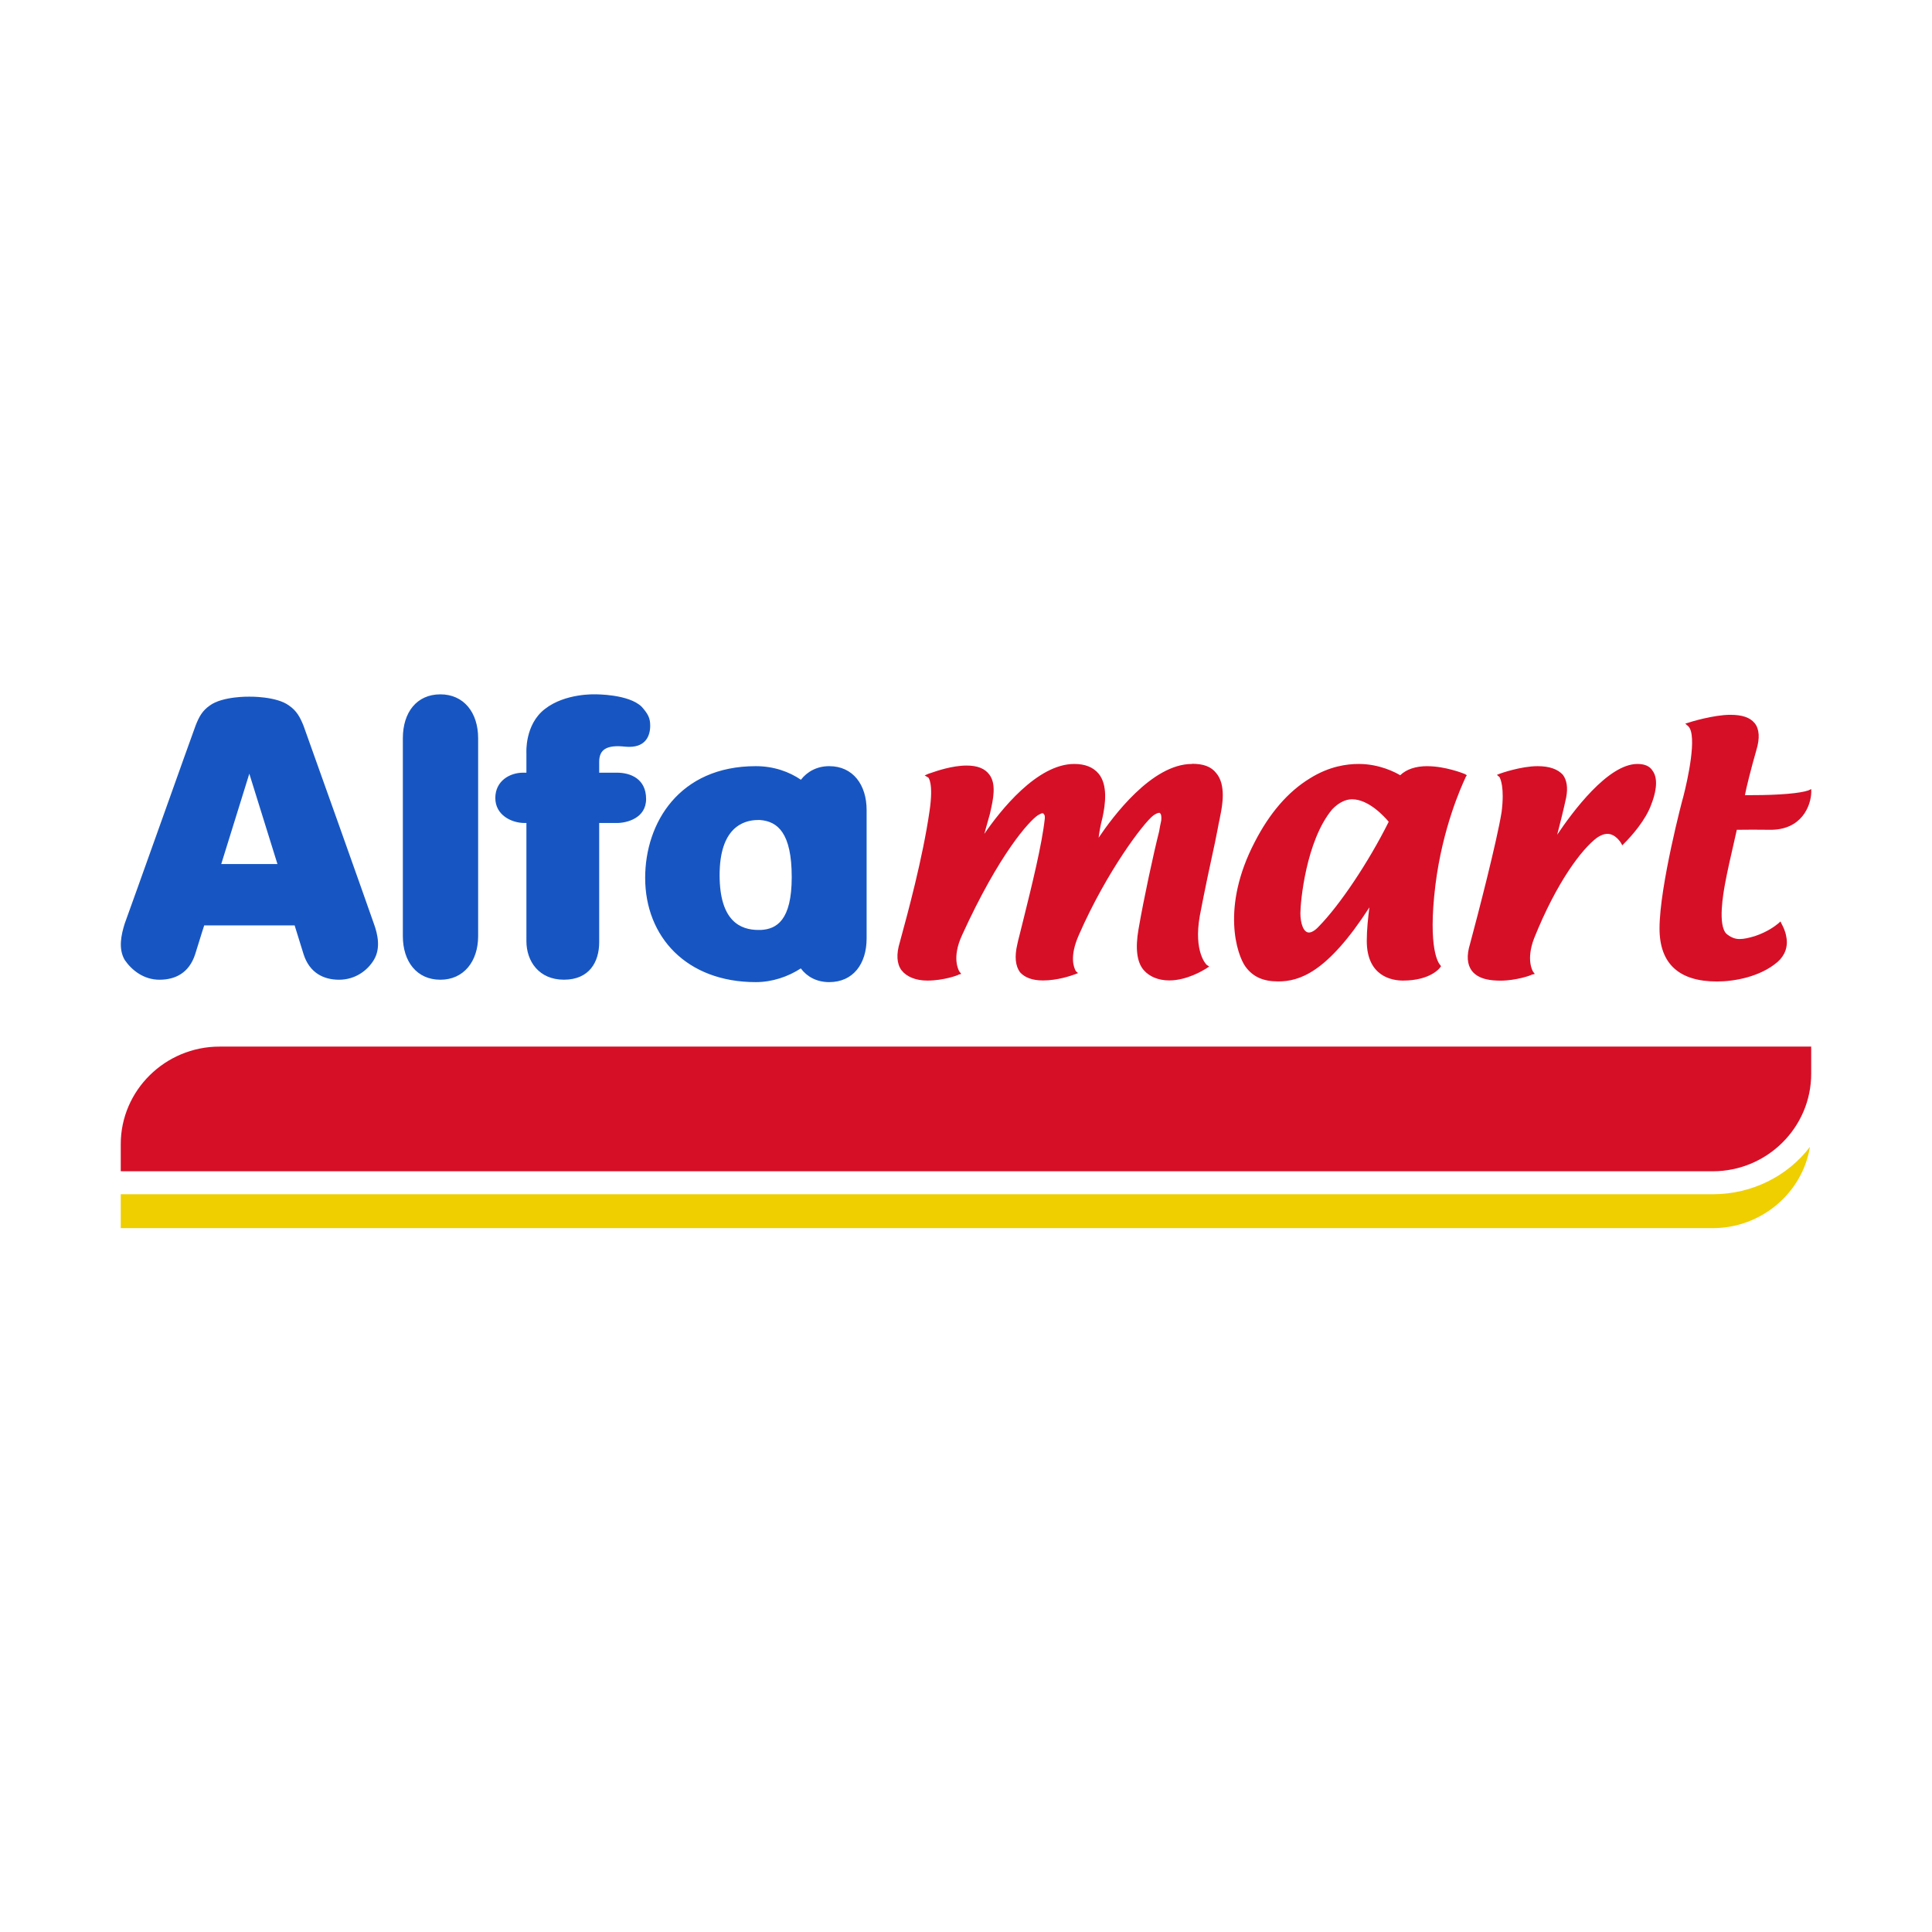 
<svg width="64" height="64" viewBox="0 0 64 64" fill="none" xmlns="http://www.w3.org/2000/svg">
    <rect width="64" height="64" fill="white"/>
    <path d="M56.736 39.561H4V40.684H56.736C58.354 40.684 59.71 39.511 59.957 37.991C59.232 38.947 58.052 39.561 56.736 39.561Z" fill="#EFCF00"/>
    <path d="M59.998 35.571V34.67H7.271C5.471 34.67 4 36.123 4 37.9V38.8H56.736C58.539 38.8 59.998 37.346 59.998 35.571Z" fill="#D60F27"/>
    <path fill-rule="evenodd" clip-rule="evenodd" d="M19.849 25.597H20.436L20.435 25.596C20.895 25.596 21.403 25.804 21.403 26.468C21.403 27.107 20.759 27.263 20.435 27.263H19.849V31.212C19.849 31.866 19.522 32.454 18.68 32.454C17.856 32.454 17.438 31.847 17.438 31.175V27.263H17.379C16.947 27.263 16.408 27.003 16.408 26.435C16.408 25.871 16.883 25.596 17.33 25.596H17.438V24.939C17.438 24.939 17.379 24 18.052 23.485C18.728 22.956 19.724 23.001 19.724 23.001C19.724 23.001 20.824 22.988 21.258 23.413C21.462 23.646 21.539 23.779 21.539 24.039C21.539 24.375 21.388 24.796 20.718 24.735C20.087 24.664 19.849 24.834 19.849 25.237V25.597ZM13.345 24.456C13.345 23.599 13.803 23.001 14.589 23.001C15.36 23.001 15.839 23.599 15.839 24.456V25.009V30.441V31.01C15.839 31.848 15.36 32.455 14.589 32.455C13.803 32.455 13.345 31.848 13.345 31.01V30.441V25.009V24.456ZM27.468 25.38C27.065 25.38 26.742 25.559 26.531 25.83C26.143 25.565 25.632 25.38 25.036 25.38C22.497 25.38 21.372 27.263 21.372 29.081C21.372 31.028 22.739 32.534 25.036 32.534C25.581 32.534 26.105 32.355 26.528 32.08C26.735 32.359 27.06 32.534 27.468 32.534C28.258 32.534 28.708 31.934 28.708 31.086V26.833C28.708 26 28.258 25.38 27.468 25.38ZM23.838 28.988C23.838 27.439 24.6 27.164 25.112 27.164H25.176C25.764 27.209 26.227 27.596 26.227 29.055C26.227 30.49 25.725 30.777 25.205 30.806H25.126C24.542 30.806 23.838 30.531 23.838 28.988H23.838ZM10.051 24.031C10.155 24.309 12.253 30.21 12.383 30.593H12.383C12.522 30.968 12.611 31.427 12.383 31.801C12.172 32.151 11.765 32.455 11.232 32.455C10.726 32.455 10.254 32.233 10.056 31.608C9.858 30.968 9.76 30.655 9.76 30.655H8.259H6.765C6.765 30.655 6.662 30.968 6.466 31.608C6.265 32.233 5.803 32.455 5.283 32.455C4.77 32.455 4.373 32.151 4.132 31.801C3.913 31.427 4.014 30.968 4.132 30.593C4.206 30.396 4.8 28.731 5.373 27.127C5.911 25.62 6.429 24.165 6.481 24.031C6.591 23.751 6.697 23.548 6.947 23.373C7.373 23.058 8.259 23.078 8.259 23.078C8.259 23.078 9.156 23.06 9.575 23.373C9.829 23.548 9.935 23.751 10.051 24.031ZM8.259 25.63L7.329 28.623H9.191L8.259 25.63Z" fill="#1756C2"/>
    <path fill-rule="evenodd" clip-rule="evenodd" d="M58.046 26.34C58.953 26.34 59.629 26.278 59.904 26.184L60 26.139V26.248C59.989 26.684 59.688 27.508 58.613 27.488C58.53 27.488 58.446 27.487 58.358 27.486C58.263 27.485 58.163 27.484 58.054 27.484C57.904 27.484 57.774 27.486 57.676 27.487C57.616 27.488 57.568 27.488 57.534 27.488C57.518 27.565 57.483 27.715 57.441 27.901C57.347 28.309 57.214 28.89 57.148 29.256C57.086 29.592 56.899 30.638 57.188 30.931C57.319 31.04 57.458 31.107 57.623 31.107C57.78 31.107 57.933 31.068 58.126 31.012C58.56 30.868 58.811 30.667 58.885 30.608C58.898 30.598 58.906 30.591 58.907 30.591L58.98 30.524L59.021 30.61C59.021 30.611 59.026 30.619 59.033 30.633C59.063 30.689 59.144 30.844 59.173 31.031C59.239 31.352 59.129 31.656 58.88 31.869C58.308 32.358 57.458 32.513 56.876 32.513C55.626 32.513 54.974 31.931 54.974 30.756C54.974 29.355 55.746 26.425 55.761 26.395C55.903 25.845 56.232 24.368 55.929 24.061L55.827 23.971L55.945 23.935C55.976 23.921 56.767 23.679 57.317 23.679C57.709 23.679 57.968 23.764 58.125 23.954C58.285 24.153 58.298 24.46 58.186 24.834C58.008 25.454 57.844 26.108 57.803 26.34H58.046ZM36.393 27.751C36.853 27.069 38.15 25.307 39.484 25.307L39.489 25.302C39.854 25.302 40.116 25.387 40.29 25.611C40.618 25.998 40.497 26.682 40.416 27.056L40.406 27.117C40.386 27.2 40.363 27.319 40.336 27.465L40.336 27.465C40.312 27.592 40.284 27.738 40.25 27.898C40.1 28.579 39.901 29.517 39.746 30.333C39.529 31.549 39.972 31.961 39.972 31.961L40.056 32.017L39.965 32.079L39.954 32.085C39.867 32.139 39.321 32.478 38.733 32.478C38.374 32.478 38.079 32.353 37.891 32.14C37.658 31.876 37.606 31.412 37.713 30.792C37.891 29.754 38.215 28.263 38.398 27.541C38.417 27.414 38.439 27.315 38.453 27.25L38.453 27.25C38.461 27.216 38.466 27.192 38.468 27.178C38.478 27.07 38.468 26.981 38.442 26.956C38.422 26.926 38.416 26.926 38.406 26.926C38.373 26.926 38.318 26.935 38.21 27.01C37.889 27.247 36.657 28.876 35.744 30.96C35.41 31.705 35.584 32.059 35.627 32.147C35.633 32.158 35.636 32.164 35.636 32.167L35.711 32.234L35.611 32.275C35.608 32.275 35.599 32.278 35.584 32.284L35.584 32.284C35.473 32.323 35.035 32.479 34.547 32.479C34.194 32.479 33.945 32.38 33.79 32.208C33.636 32 33.604 31.687 33.699 31.285C33.717 31.193 33.743 31.091 33.773 30.977L33.773 30.977C33.796 30.888 33.822 30.79 33.846 30.684L33.92 30.386L33.92 30.386L33.92 30.386C34.176 29.352 34.518 27.974 34.61 27.118C34.615 27.057 34.61 26.99 34.579 26.975C34.579 26.96 34.564 26.94 34.533 26.94C34.502 26.94 34.475 26.955 34.441 26.974C34.423 26.985 34.404 26.996 34.381 27.006C34.102 27.19 33.104 28.269 31.869 30.979C31.523 31.726 31.752 32.131 31.778 32.178C31.78 32.181 31.781 32.183 31.781 32.183L31.843 32.262L31.764 32.282C31.737 32.308 31.253 32.483 30.721 32.483C30.339 32.483 30.032 32.358 29.864 32.141C29.705 31.928 29.686 31.606 29.808 31.212L29.833 31.118C30.059 30.291 30.567 28.431 30.793 26.862C30.93 25.933 30.752 25.758 30.752 25.758L30.631 25.687L30.763 25.629C30.768 25.629 30.793 25.62 30.833 25.607C31.018 25.542 31.54 25.36 32.018 25.36C32.374 25.36 32.625 25.454 32.777 25.664C33.012 25.976 32.897 26.493 32.813 26.866C32.806 26.899 32.799 26.931 32.792 26.961C32.758 27.073 32.712 27.242 32.666 27.409L32.666 27.409L32.666 27.409L32.666 27.409C32.646 27.482 32.626 27.555 32.607 27.623C33.129 26.862 34.35 25.307 35.585 25.307C35.944 25.307 36.211 25.412 36.393 25.629C36.702 26.004 36.618 26.639 36.521 27.088C36.447 27.359 36.413 27.596 36.393 27.751ZM46.383 25.681C46.593 25.48 46.901 25.38 47.28 25.38L47.281 25.381C47.876 25.381 48.474 25.619 48.524 25.64L48.527 25.641L48.59 25.681L48.554 25.739C48.554 25.741 48.547 25.756 48.534 25.784L48.534 25.785L48.534 25.785C48.414 26.046 47.787 27.415 47.55 29.318C47.288 31.46 47.666 31.918 47.7 31.958L47.702 31.961L47.737 32.006L47.702 32.052C47.699 32.066 47.383 32.483 46.476 32.483C46.125 32.483 45.276 32.355 45.276 31.166C45.276 30.797 45.322 30.365 45.363 30.058C43.955 32.241 43.031 32.511 42.337 32.511C41.845 32.511 41.505 32.359 41.259 32.023C40.977 31.635 40.439 30.058 41.562 27.898C42.058 26.932 42.667 26.228 43.389 25.786C44.038 25.38 44.618 25.307 45.012 25.307C45.702 25.307 46.228 25.588 46.383 25.681ZM43.077 30.251C43.077 30.578 43.176 30.891 43.361 30.891V30.891C43.444 30.891 43.564 30.826 43.689 30.688C44.368 29.997 45.323 28.585 46.003 27.222C45.873 27.069 45.349 26.477 44.788 26.477C44.557 26.477 44.327 26.606 44.132 26.809C43.257 27.856 43.077 29.897 43.077 30.251ZM54.241 25.307C53.26 25.307 52.083 26.909 51.584 27.651C51.666 27.33 51.788 26.857 51.881 26.421C51.945 26.094 51.901 25.839 51.773 25.667C51.604 25.48 51.326 25.38 50.937 25.38C50.38 25.38 49.708 25.62 49.684 25.629L49.587 25.669L49.673 25.742C49.673 25.743 49.675 25.746 49.677 25.75L49.677 25.75C49.702 25.801 49.845 26.083 49.743 26.897C49.587 27.867 48.961 30.288 48.697 31.267C48.575 31.661 48.605 31.948 48.752 32.153C48.975 32.451 49.409 32.485 49.708 32.485C50.217 32.485 50.723 32.31 50.745 32.285L50.842 32.264L50.784 32.185C50.78 32.18 50.541 31.805 50.82 31.081C51.569 29.215 52.401 28.125 52.901 27.751C53.017 27.672 53.134 27.623 53.25 27.623C53.524 27.623 53.699 27.927 53.699 27.927L53.74 28.003L53.8 27.941C54.062 27.685 54.529 27.14 54.7 26.649C54.817 26.354 54.969 25.83 54.74 25.526C54.645 25.375 54.475 25.307 54.24 25.307L54.241 25.307Z" fill="#D60F27"/>
</svg>
